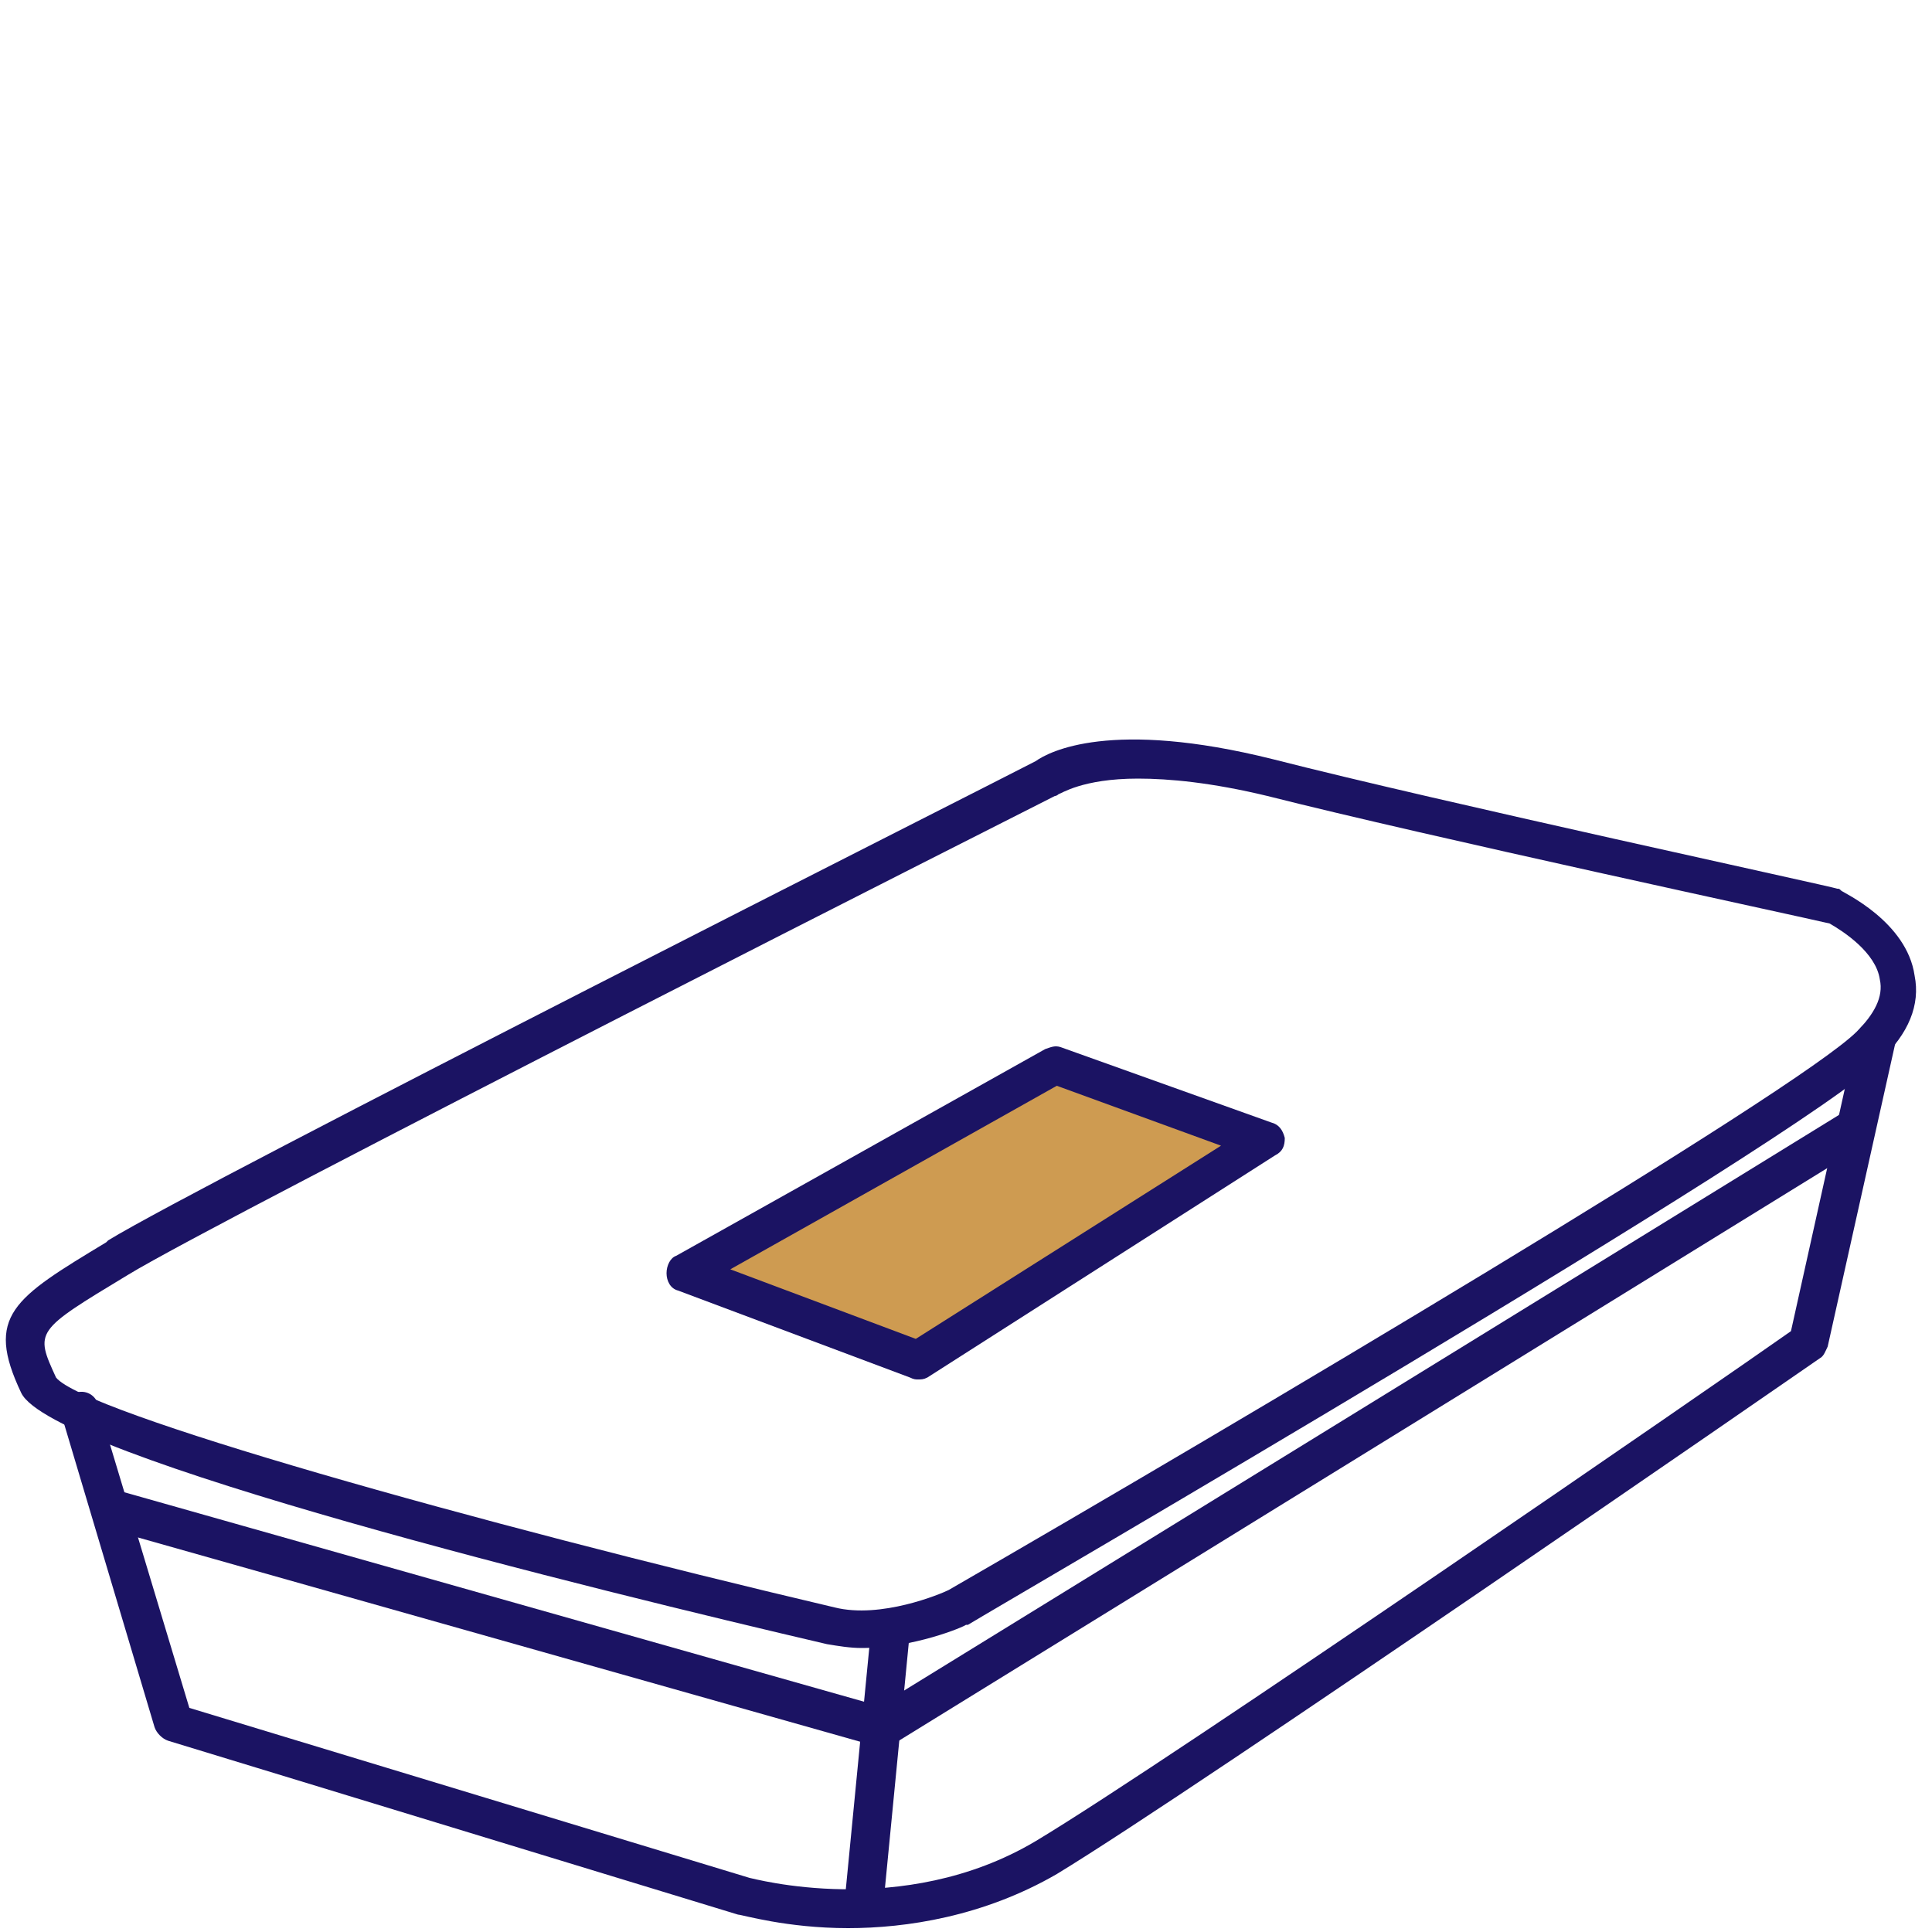 <?xml version="1.0" encoding="utf-8"?>
<!-- Generator: Adobe Illustrator 21.1.0, SVG Export Plug-In . SVG Version: 6.00 Build 0)  -->
<svg version="1.1" id="Layer_1" xmlns="http://www.w3.org/2000/svg" xmlns:xlink="http://www.w3.org/1999/xlink" x="0px" y="0px"
	 width="100px" height="100px" viewBox="0 0 100 100" style="enable-background:new 0 0 100 100;" xml:space="preserve">
<style type="text/css">
	.st0{fill:#1B1363;}
	.st1{fill:#CE9B51;}
</style>
<g>
	<g>
		<path class="st0" d="M44.6,85.3c-0.6,0-1.2-0.1-1.8-0.2c-12-2.8-40.1-9.7-41.7-13c-1.9-4-0.4-4.9,4.4-7.8l0.1-0.1
			c4.9-3,45.5-23.5,48-24.8c0.7-0.5,3.9-2.2,12.3-0.1c8.6,2.2,29,6.6,29.2,6.7c0.1,0,0.1,0,0.2,0.1c0.1,0.1,3.4,1.6,3.8,4.4
			c0.3,1.5-0.3,3-1.8,4.4C93.4,58.9,51.9,83,50.1,84.1c0,0-0.1,0-0.1,0C49.9,84.2,47.3,85.3,44.6,85.3z M58.9,40.3
			c-2.9,0-4,0.8-4.1,0.8c0,0-0.1,0.1-0.2,0.1c-0.4,0.2-43.1,21.8-48,24.8L6.6,66c-4.8,2.9-4.8,2.9-3.7,5.3
			c1.4,1.8,21.6,7.5,40.3,11.9c0,0,0,0,0,0c2.4,0.6,5.5-0.7,5.9-0.9C64,73.7,93,56.5,96.1,53.4c0.9-0.9,1.4-1.8,1.2-2.7
			c-0.2-1.4-1.9-2.5-2.6-2.9c-1.7-0.4-20.8-4.5-29.1-6.6C62.7,40.5,60.5,40.3,58.9,40.3z"/>
	</g>
	<g>
		<path class="st0" d="M43.9,99.8c-3.2,0-5.5-0.7-5.7-0.7l-29.5-9C8.4,90,8.1,89.7,8,89.4L3.2,73.3c-0.2-0.5,0.1-1.1,0.7-1.2
			c0.5-0.2,1.1,0.1,1.2,0.7l4.7,15.6l29,8.8c0.1,0,7.9,2.2,14.8-1.9c7-4.2,35.7-24,39.1-26.4l3.4-15.3c0.1-0.5,0.7-0.9,1.2-0.8
			c0.5,0.1,0.9,0.7,0.8,1.2l-3.5,15.7c-0.1,0.2-0.2,0.5-0.4,0.6c-1.3,0.9-32.1,22.2-39.5,26.7C50.9,99.2,46.9,99.8,43.9,99.8z"/>
	</g>
	<g>
		<path class="st0" d="M44.7,99.7C44.7,99.7,44.7,99.7,44.7,99.7c-0.6-0.1-1-0.5-1-1.1l1.4-14.4c0.1-0.5,0.5-1,1.1-0.9
			c0.5,0.1,0.9,0.5,0.9,1.1l-1.4,14.4C45.7,99.4,45.2,99.7,44.7,99.7z"/>
	</g>
	<g>
		<polygon class="st1" points="35.4,65.9 54.6,55.2 65.5,59.1 47.5,70.4 		"/>
		<path class="st0" d="M47.5,71.4c-0.1,0-0.2,0-0.4-0.1l-12-4.5c-0.4-0.1-0.6-0.5-0.6-0.9c0-0.4,0.2-0.8,0.5-0.9l19.1-10.7
			c0.3-0.1,0.5-0.2,0.8-0.1l10.9,3.9c0.4,0.1,0.6,0.4,0.7,0.8c0,0.4-0.1,0.7-0.5,0.9L48,71.3C47.8,71.4,47.7,71.4,47.5,71.4z
			 M37.8,65.7l9.6,3.6l15.8-10l-8.5-3.1L37.8,65.7z"/>
	</g>
	<g>
		<path class="st0" d="M45.7,90.4c-0.1,0-0.2,0-0.3,0L5.8,79.2C5.3,79,5,78.5,5.1,77.9c0.2-0.5,0.7-0.8,1.2-0.7l39.2,11.1l49.7-30.6
			c0.5-0.3,1.1-0.1,1.4,0.3c0.3,0.5,0.1,1.1-0.3,1.4L46.2,90.3C46,90.4,45.9,90.4,45.7,90.4z"/>
	</g>
</g>
</svg>
